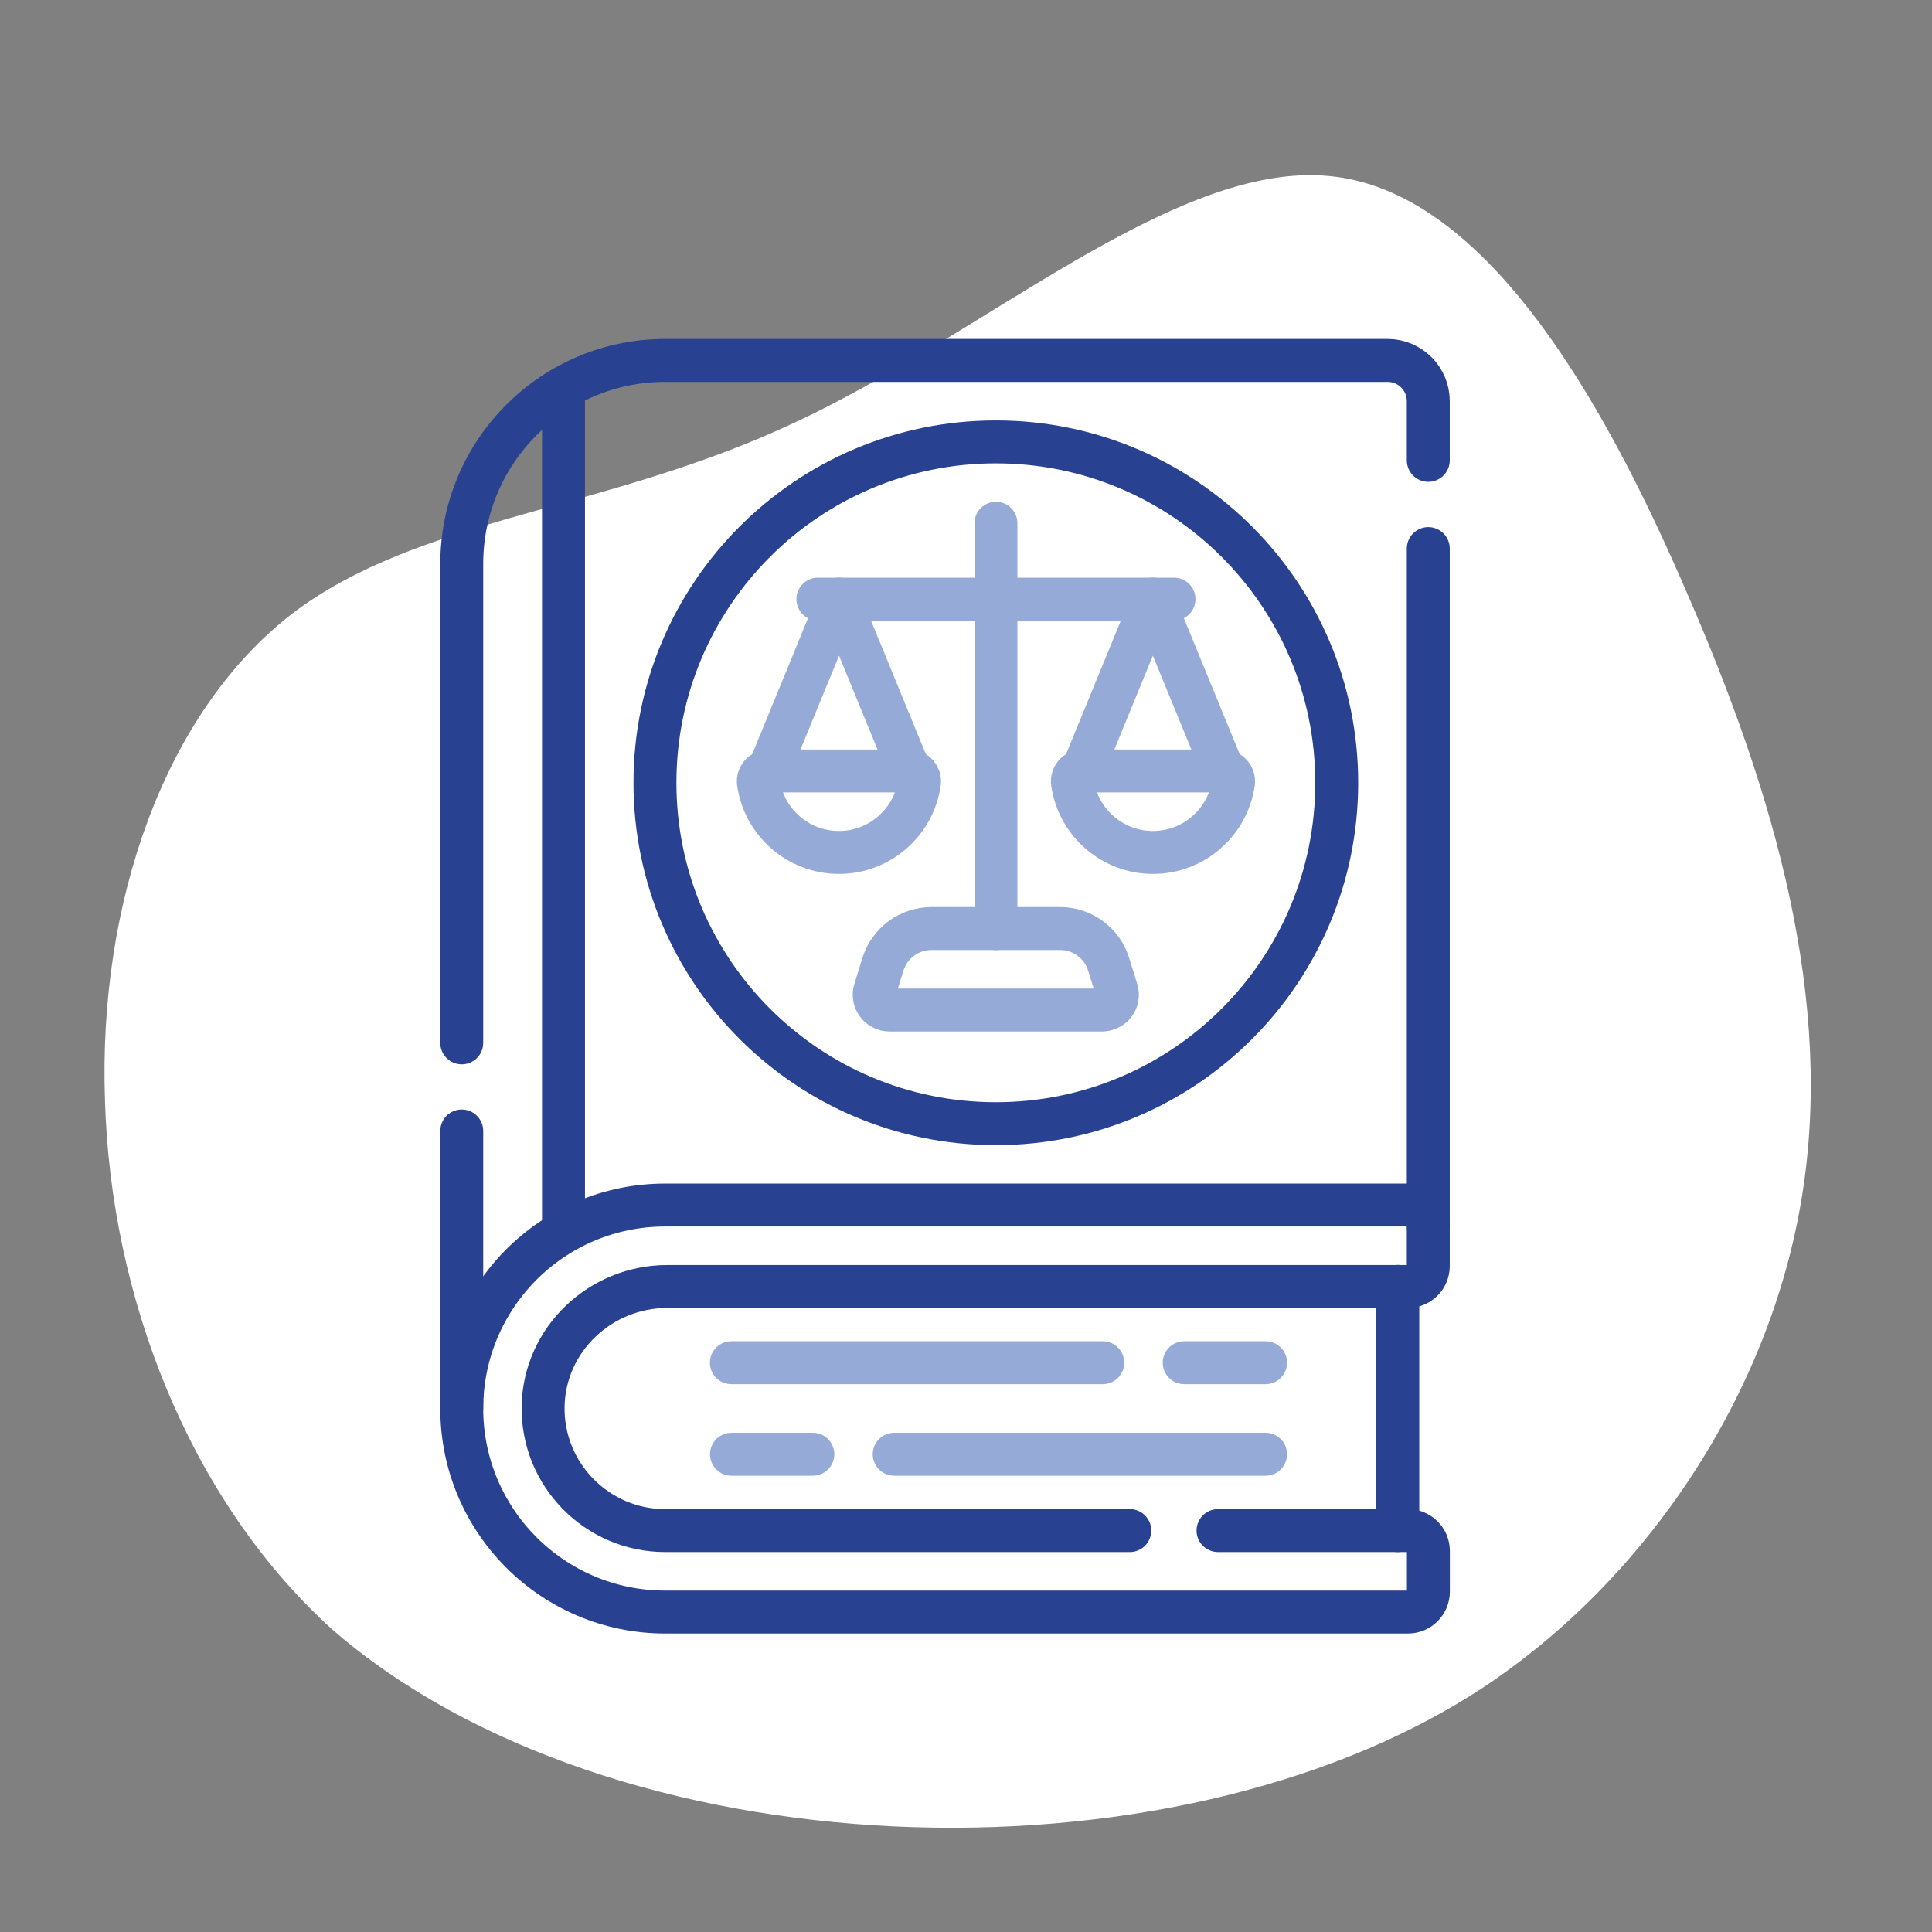 <?xml version="1.0" encoding="UTF-8"?><svg xmlns="http://www.w3.org/2000/svg" width="180" height="180" viewBox="0 0 180 180"><rect x="0" y="0" width="180" height="180" fill="#808080" stroke="none"/><g id="Blob"><path d="M27.15,57.23c-11.84,9.19-18.01,26.94-17.37,45.26.53,18.35,7.83,37.17,21.1,49.26,26.08,22.73,78.15,24.5,107.07,5.62,15.54-10.19,26.95-27.59,29.91-45.75,3.03-18.29-2.43-37.43-10.66-56.31-8.13-18.91-19.17-37.62-33.39-38.91-14.36-1.36-32.1,14.75-49.73,22.95-17.6,8.3-35.05,8.79-46.92,17.87Z" style="fill:#fff;"/></g><g id="Work"><g id="g4959"><g id="g4961"><path id="path4963" d="M130.23,142.6v-22.75" style="fill:none; stroke:#284191; stroke-linecap:round; stroke-linejoin:round; stroke-width:4px;"/></g><g id="g4965"><path id="path4967" d="M102.74,126.96h-34.6" style="fill:none; stroke:#96aad7; stroke-linecap:round; stroke-linejoin:round; stroke-width:4px;"/></g><g id="g4969"><path id="path4971" d="M117.91,126.96h-7.58" style="fill:none; stroke:#96aad7; stroke-linecap:round; stroke-linejoin:round; stroke-width:4px;"/></g><g id="g4973"><path id="path4975" d="M75.73,135.49h-7.58" style="fill:none; stroke:#96aad7; stroke-linecap:round; stroke-linejoin:round; stroke-width:4px;"/></g><g id="g4977"><path id="path4979" d="M117.91,135.49h-34.6" style="fill:none; stroke:#96aad7; stroke-linecap:round; stroke-linejoin:round; stroke-width:4px;"/></g><g id="g4981"><rect x="27.99" y="31.83" width="120.11" height="120.11" style="fill:none;"/><g id="g4983"><g id="g4989"><path id="path4991" d="M113.48,142.6h17.7c1.05,0,1.9.85,1.9,1.9v3.79c0,1.05-.85,1.9-1.9,1.9H61.98c-10.47,0-18.96-8.49-18.96-18.96,0-5.23,2.12-9.97,5.55-13.41,3.43-3.43,8.17-5.55,13.4-5.55h69.2c1.05,0,1.9.85,1.9,1.9v3.79c0,1.05-.85,1.9-1.9,1.9H62.17c-6.23,0-11.45,4.93-11.57,11.15-.12,6.37,5.03,11.59,11.37,11.59h43.29" style="fill:none; stroke:#284191; stroke-linecap:round; stroke-linejoin:round; stroke-width:4px;"/></g><g id="g4993"><path id="path4995" d="M133.07,114.16v-63.05" style="fill:none; stroke:#284191; stroke-linecap:round; stroke-linejoin:round; stroke-width:4px;"/></g><g id="g4997"><path id="path4999" d="M43.02,97.16v-44.62c0-10.47,8.49-18.96,18.96-18.96h67.3c2.09,0,3.79,1.7,3.79,3.79v5.52" style="fill:none; stroke:#284191; stroke-linecap:round; stroke-linejoin:round; stroke-width:4px;"/></g><g id="g5001"><path id="path5003" d="M43.02,131.22v-25.85" style="fill:none; stroke:#284191; stroke-linecap:round; stroke-linejoin:round; stroke-width:4px;"/></g><g id="g5005"><path id="path5007" d="M52.5,36.36v78.2" style="fill:none; stroke:#284191; stroke-linecap:round; stroke-linejoin:round; stroke-width:4px;"/></g><g id="g5009"><path id="path5011" d="M124.54,72.93c0,17.54-14.22,31.76-31.76,31.76s-31.76-14.22-31.76-31.76,14.22-31.76,31.76-31.76,31.76,14.22,31.76,31.76Z" style="fill:none; stroke:#284191; stroke-linecap:round; stroke-linejoin:round; stroke-width:4px;"/></g><g id="g5013"><path id="path5015" d="M76.2,55.82h33.18" style="fill:none; stroke:#96aad7; stroke-linecap:round; stroke-linejoin:round; stroke-width:4px;"/></g><g id="g5017"><path id="path5019" d="M113.98,71.83c.58,0,1.02.52.94,1.1-.53,3.67-3.69,6.49-7.5,6.49s-6.97-2.82-7.5-6.49c-.08-.58.35-1.1.94-1.1h13.13Z" style="fill:none; stroke:#96aad7; stroke-linecap:round; stroke-linejoin:round; stroke-width:4px;"/></g><g id="g5021"><path id="path5023" d="M71.6,71.83c-.58,0-1.02.52-.94,1.1.53,3.67,3.69,6.49,7.5,6.49s6.97-2.82,7.5-6.49c.08-.58-.35-1.1-.94-1.1h-13.13Z" style="fill:none; stroke:#96aad7; stroke-linecap:round; stroke-linejoin:round; stroke-width:4px;"/></g><g id="g5025"><path id="path5027" d="M92.79,48.75v37.77" style="fill:none; stroke:#96aad7; stroke-linecap:round; stroke-linejoin:round; stroke-width:4px;"/></g><g id="g5029"><path id="path5031" d="M113.98,71.83l-6.57-16.01-6.57,16.01" style="fill:none; stroke:#96aad7; stroke-linecap:round; stroke-linejoin:round; stroke-width:4px;"/></g><g id="g5033"><path id="path5035" d="M71.6,71.83l6.57-16.01,6.57,16.01" style="fill:none; stroke:#96aad7; stroke-linecap:round; stroke-linejoin:round; stroke-width:4px;"/></g><g id="g5037"><path id="path5039" d="M102.7,94.1h-19.83c-.96,0-1.64-.93-1.36-1.85l.75-2.41c.62-1.98,2.45-3.33,4.52-3.33h11.99c2.07,0,3.91,1.35,4.52,3.33l.75,2.41c.29.92-.4,1.85-1.36,1.85Z" style="fill:none; stroke:#96aad7; stroke-linecap:round; stroke-linejoin:round; stroke-width:4px;"/></g></g></g></g></g></svg>